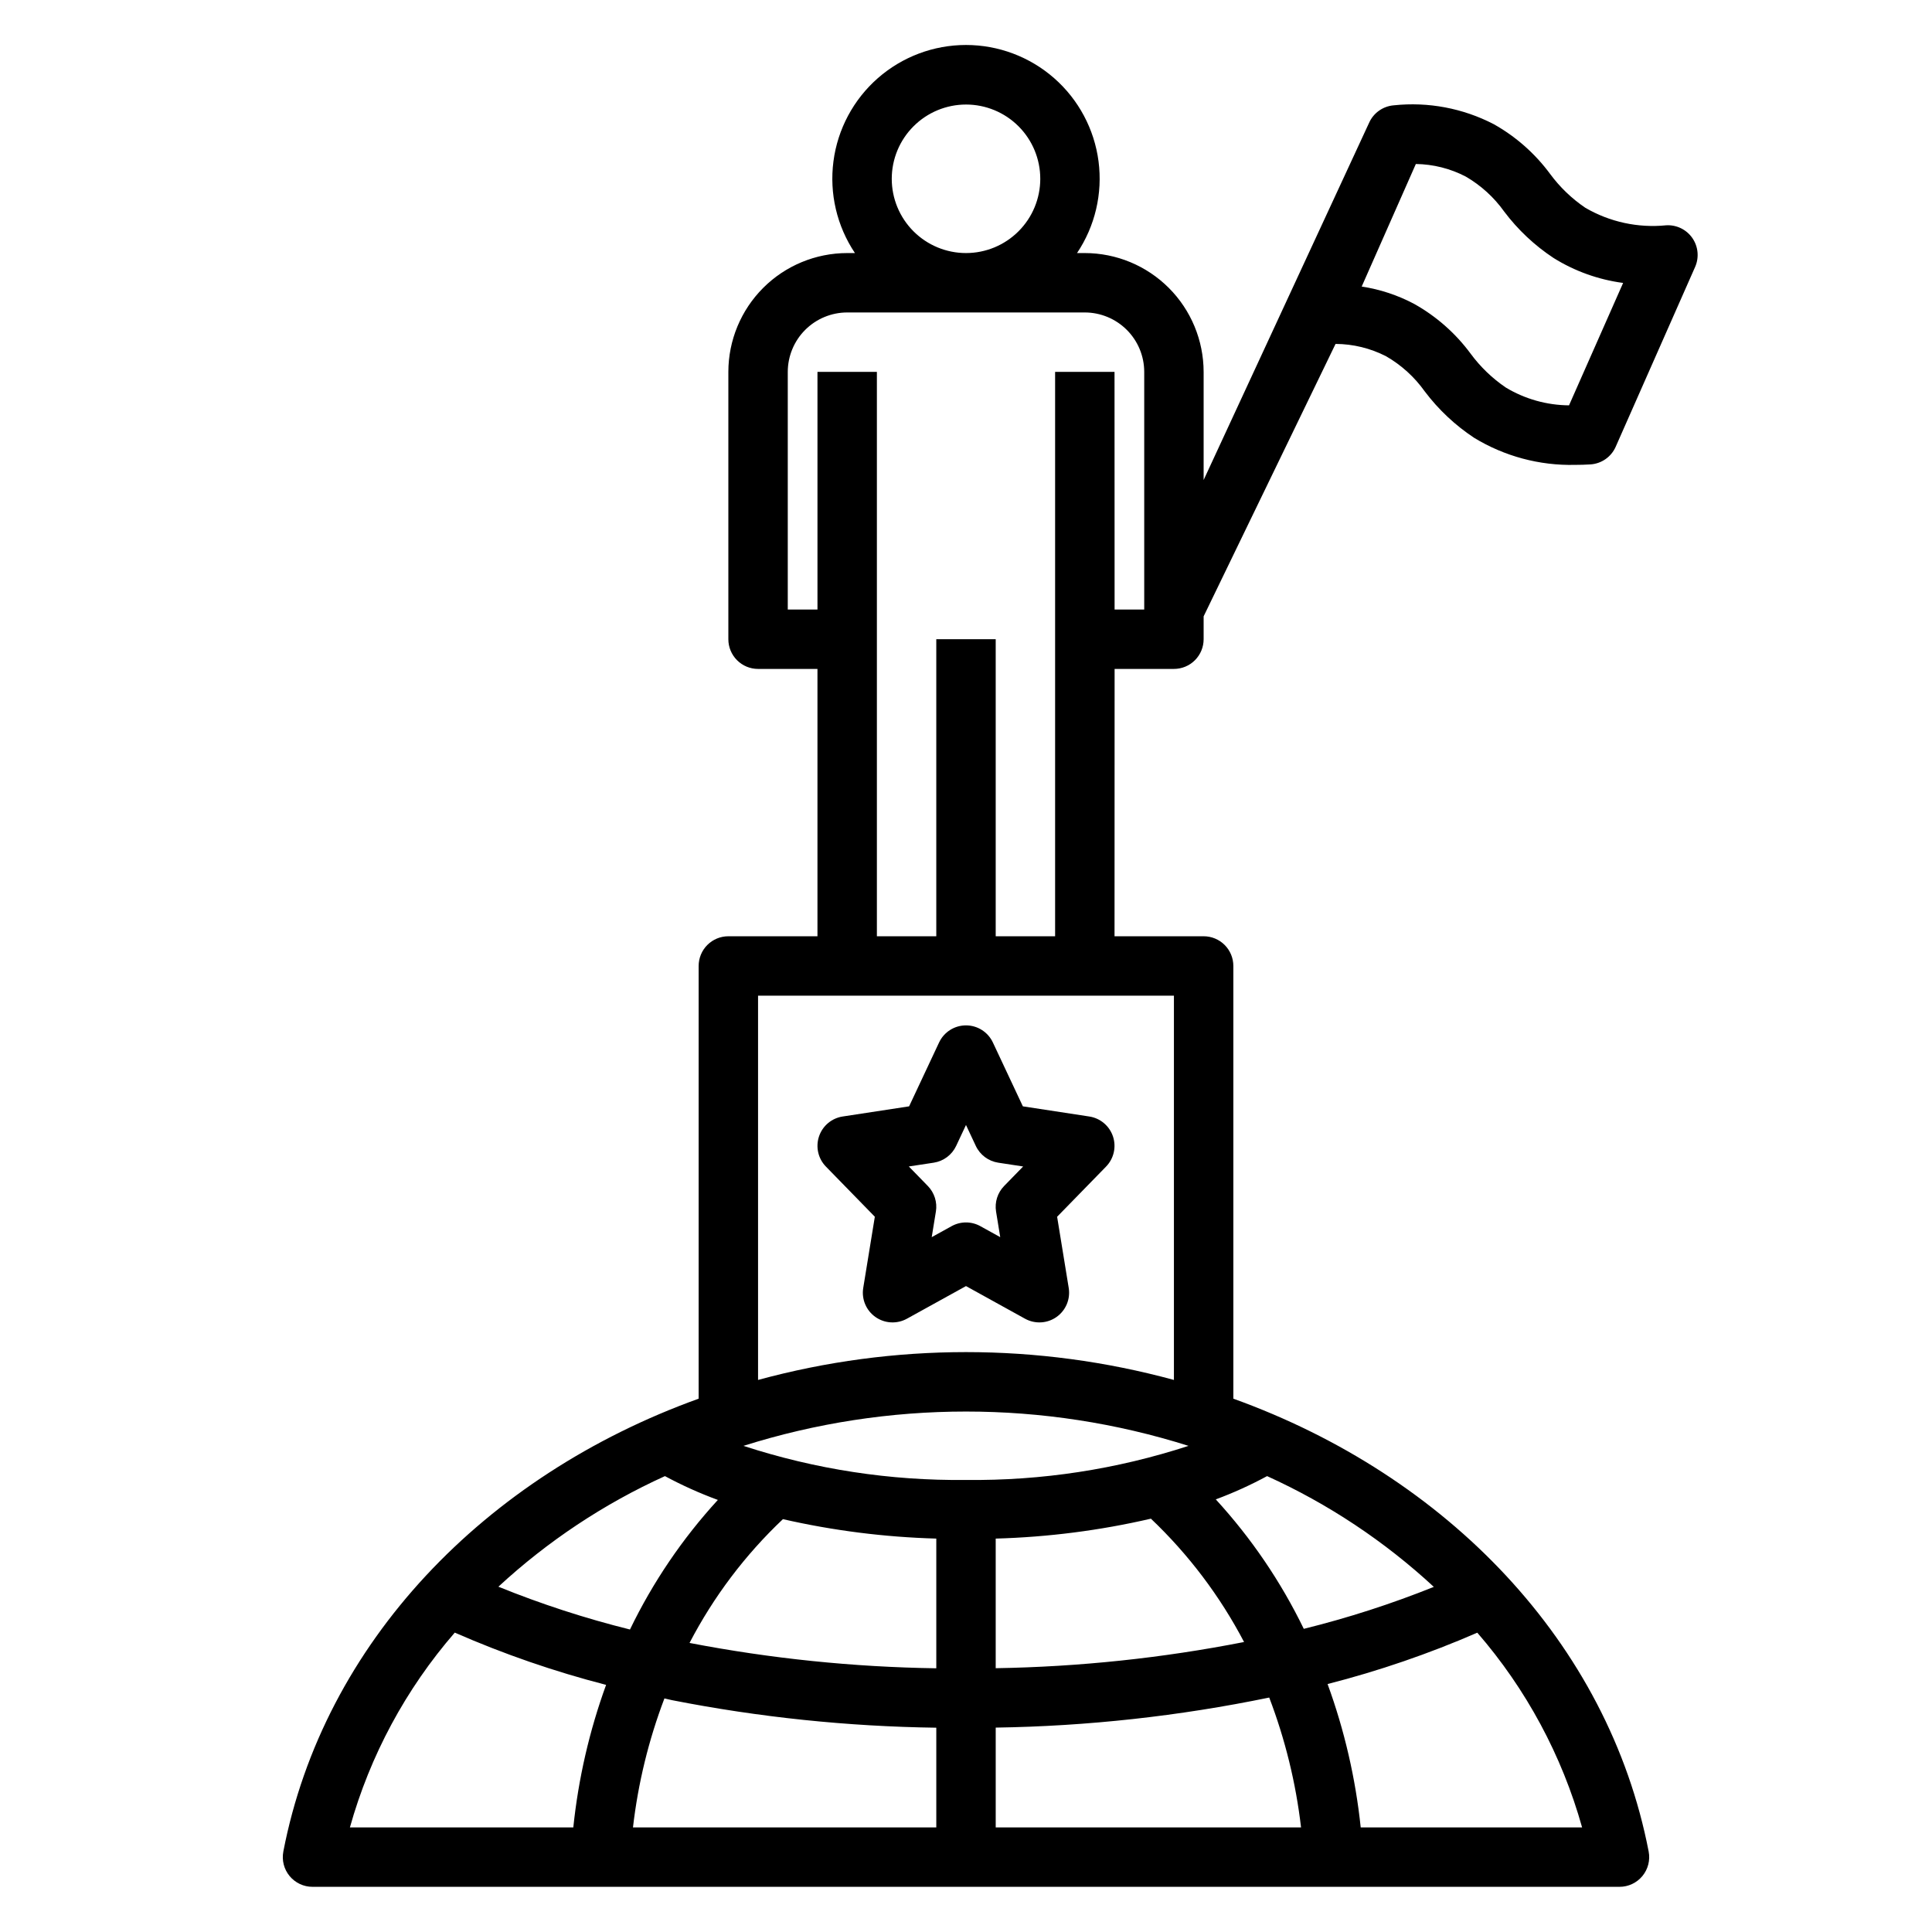 <?xml version="1.0" encoding="UTF-8"?>
<!-- Uploaded to: SVG Repo, www.svgrepo.com, Generator: SVG Repo Mixer Tools -->
<svg fill="#000000" width="800px" height="800px" version="1.1" viewBox="144 144 512 512" xmlns="http://www.w3.org/2000/svg">
 <g>
  <path d="m455.1 321.27c2.09 0.004 4.094-0.828 5.57-2.305 1.477-1.477 2.305-3.477 2.305-5.566v-6.062l34.961-72.195c4.668 0.02 9.27 1.148 13.422 3.289 4.035 2.328 7.519 5.504 10.219 9.301 3.629 4.812 8.055 8.969 13.082 12.293 8.047 4.902 17.328 7.391 26.746 7.172 1.324 0 2.668-0.039 4.035-0.121 2.945-0.172 5.547-1.977 6.734-4.676l21.047-47.652c1.109-2.512 0.828-5.422-0.738-7.676-1.566-2.254-4.191-3.527-6.934-3.363-7.453 0.75-14.953-0.875-21.422-4.644-3.606-2.445-6.769-5.488-9.352-8.996-3.992-5.402-9.086-9.895-14.949-13.176-8.145-4.215-17.344-5.949-26.461-4.981-2.871 0.234-5.387 2.023-6.551 4.656l-43.84 94.641v-28.656c-0.012-8.348-3.332-16.352-9.234-22.258-5.902-5.902-13.906-9.223-22.254-9.23h-2.062c4.789-7.144 6.812-15.785 5.699-24.312-1.117-8.527-5.293-16.359-11.758-22.031-6.465-5.672-14.77-8.801-23.367-8.801-8.602 0-16.906 3.129-23.371 8.801-6.461 5.672-10.641 13.504-11.754 22.031-1.117 8.527 0.91 17.168 5.695 24.312h-2.059c-8.352 0.008-16.355 3.328-22.258 9.23-5.902 5.906-9.223 13.91-9.23 22.258v70.848c-0.004 2.09 0.828 4.09 2.305 5.566 1.477 1.477 3.477 2.309 5.566 2.305h15.742v70.848h-23.613c-2.09 0-4.094 0.828-5.57 2.305s-2.305 3.481-2.305 5.57v114.67c-56.695 20.426-99.363 64.672-110.06 120h0.004c-0.449 2.305 0.156 4.691 1.652 6.504 1.496 1.812 3.723 2.863 6.07 2.859h346.37c2.348 0.004 4.578-1.047 6.07-2.859 1.496-1.812 2.102-4.199 1.656-6.504-10.699-55.328-53.367-99.574-110.06-120v-114.67c0-2.09-0.828-4.094-2.305-5.57-1.477-1.477-3.481-2.305-5.566-2.305h-23.617l0.02-70.848zm64.113-133.81c4.602 0.062 9.121 1.199 13.203 3.32 4.031 2.332 7.516 5.504 10.215 9.297 3.629 4.816 8.055 8.977 13.086 12.297 5.598 3.492 11.883 5.742 18.426 6.606l-14.336 32.441c-5.902-0.047-11.68-1.672-16.738-4.711-3.602-2.445-6.762-5.484-9.34-8.988-3.996-5.406-9.094-9.902-14.961-13.184-4.34-2.309-9.043-3.863-13.906-4.598zm-119.21-15.758c5.219 0 10.223 2.07 13.914 5.762 3.691 3.691 5.766 8.699 5.766 13.918s-2.074 10.223-5.766 13.914c-3.691 3.691-8.695 5.766-13.914 5.766-5.223 0-10.227-2.074-13.918-5.766-3.691-3.691-5.762-8.695-5.762-13.914 0.004-5.219 2.078-10.223 5.769-13.91 3.688-3.691 8.691-5.766 13.91-5.769zm-104.07 456.58h-59.203c5.332-19.051 14.824-36.684 27.789-51.625 12.977 5.684 26.383 10.316 40.102 13.852-4.43 12.188-7.348 24.871-8.688 37.773zm-19.855-63.785v-0.004c13.051-12.066 27.949-21.961 44.137-29.309 4.519 2.434 9.207 4.543 14.023 6.312-9.395 10.25-17.242 21.82-23.289 34.34-11.875-2.953-23.527-6.742-34.871-11.344zm116.05 63.785h-80.383c1.352-11.699 4.152-23.18 8.336-34.184 0.699 0.148 1.348 0.332 2.051 0.473h0.004c23.062 4.527 46.492 6.969 69.992 7.289zm0-42.164v-0.004c-21.953-0.32-43.832-2.57-65.395-6.719 6.363-12.238 14.727-23.328 24.75-32.805 13.348 3.047 26.961 4.769 40.645 5.152zm15.746 42.164v-26.449c24.355-0.371 48.625-3.039 72.484-7.965 4.227 11.078 7.059 22.637 8.434 34.414zm155.4 0h-58.672c-1.359-12.977-4.305-25.738-8.777-37.992 13.566-3.477 26.836-8.027 39.676-13.613 12.957 14.938 22.441 32.562 27.773 51.605zm-83.48-93.098c16.203 7.356 31.125 17.266 44.184 29.355-11.215 4.504-22.73 8.219-34.461 11.121-6.07-12.508-13.926-24.062-23.32-34.309 4.668-1.734 9.211-3.797 13.598-6.168zm-6.102 43.965c-21.691 4.258-43.719 6.582-65.82 6.941v-34.348c13.852-0.387 27.633-2.152 41.133-5.277 9.965 9.465 18.309 20.508 24.688 32.688zm-73.691-42.949c-20.02 0.234-39.941-2.816-58.977-9.031 38.383-12.129 79.57-12.129 117.95 0-19.031 6.215-38.953 9.266-58.973 9.031zm55.102-128.34v101.84c-36.074-9.84-74.129-9.84-110.21 0v-101.84zm-15.742-165.31h-15.746v149.57l-15.742-0.004v-78.719h-15.746v78.719h-15.742v-149.57l-15.746 0.004v62.977h-7.871v-62.977c0.008-4.176 1.668-8.176 4.617-11.129 2.953-2.949 6.953-4.609 11.129-4.617h62.977c4.172 0.008 8.172 1.668 11.125 4.617 2.953 2.953 4.613 6.953 4.617 11.129v62.977h-7.852z"/>
  <path d="m375.84 466.45-3.074 18.867c-0.484 2.973 0.77 5.965 3.234 7.699 2.465 1.738 5.703 1.914 8.344 0.457l15.652-8.648 15.648 8.648c2.641 1.457 5.879 1.281 8.344-0.457 2.461-1.734 3.719-4.727 3.234-7.699l-3.074-18.863 12.969-13.293v-0.004c2.059-2.109 2.766-5.195 1.832-7.992-0.938-2.797-3.359-4.836-6.273-5.281l-17.605-2.691-7.949-16.93c-1.297-2.762-4.074-4.527-7.125-4.527-3.055 0-5.832 1.766-7.129 4.527l-7.949 16.93-17.605 2.691h0.004c-2.918 0.445-5.34 2.484-6.273 5.281-0.938 2.797-0.23 5.883 1.828 7.992zm15.613-14.328c2.594-0.398 4.82-2.062 5.934-4.438l2.609-5.551 2.606 5.551c1.113 2.375 3.34 4.039 5.934 4.438l6.609 1.008-5.043 5.172c-1.742 1.789-2.535 4.297-2.137 6.766l1.105 6.789-5.273-2.914h0.004c-2.367-1.312-5.246-1.312-7.613 0l-5.273 2.914 1.105-6.789h0.004c0.398-2.469-0.395-4.977-2.137-6.766l-5.043-5.176z"/>
 </g>
</svg>